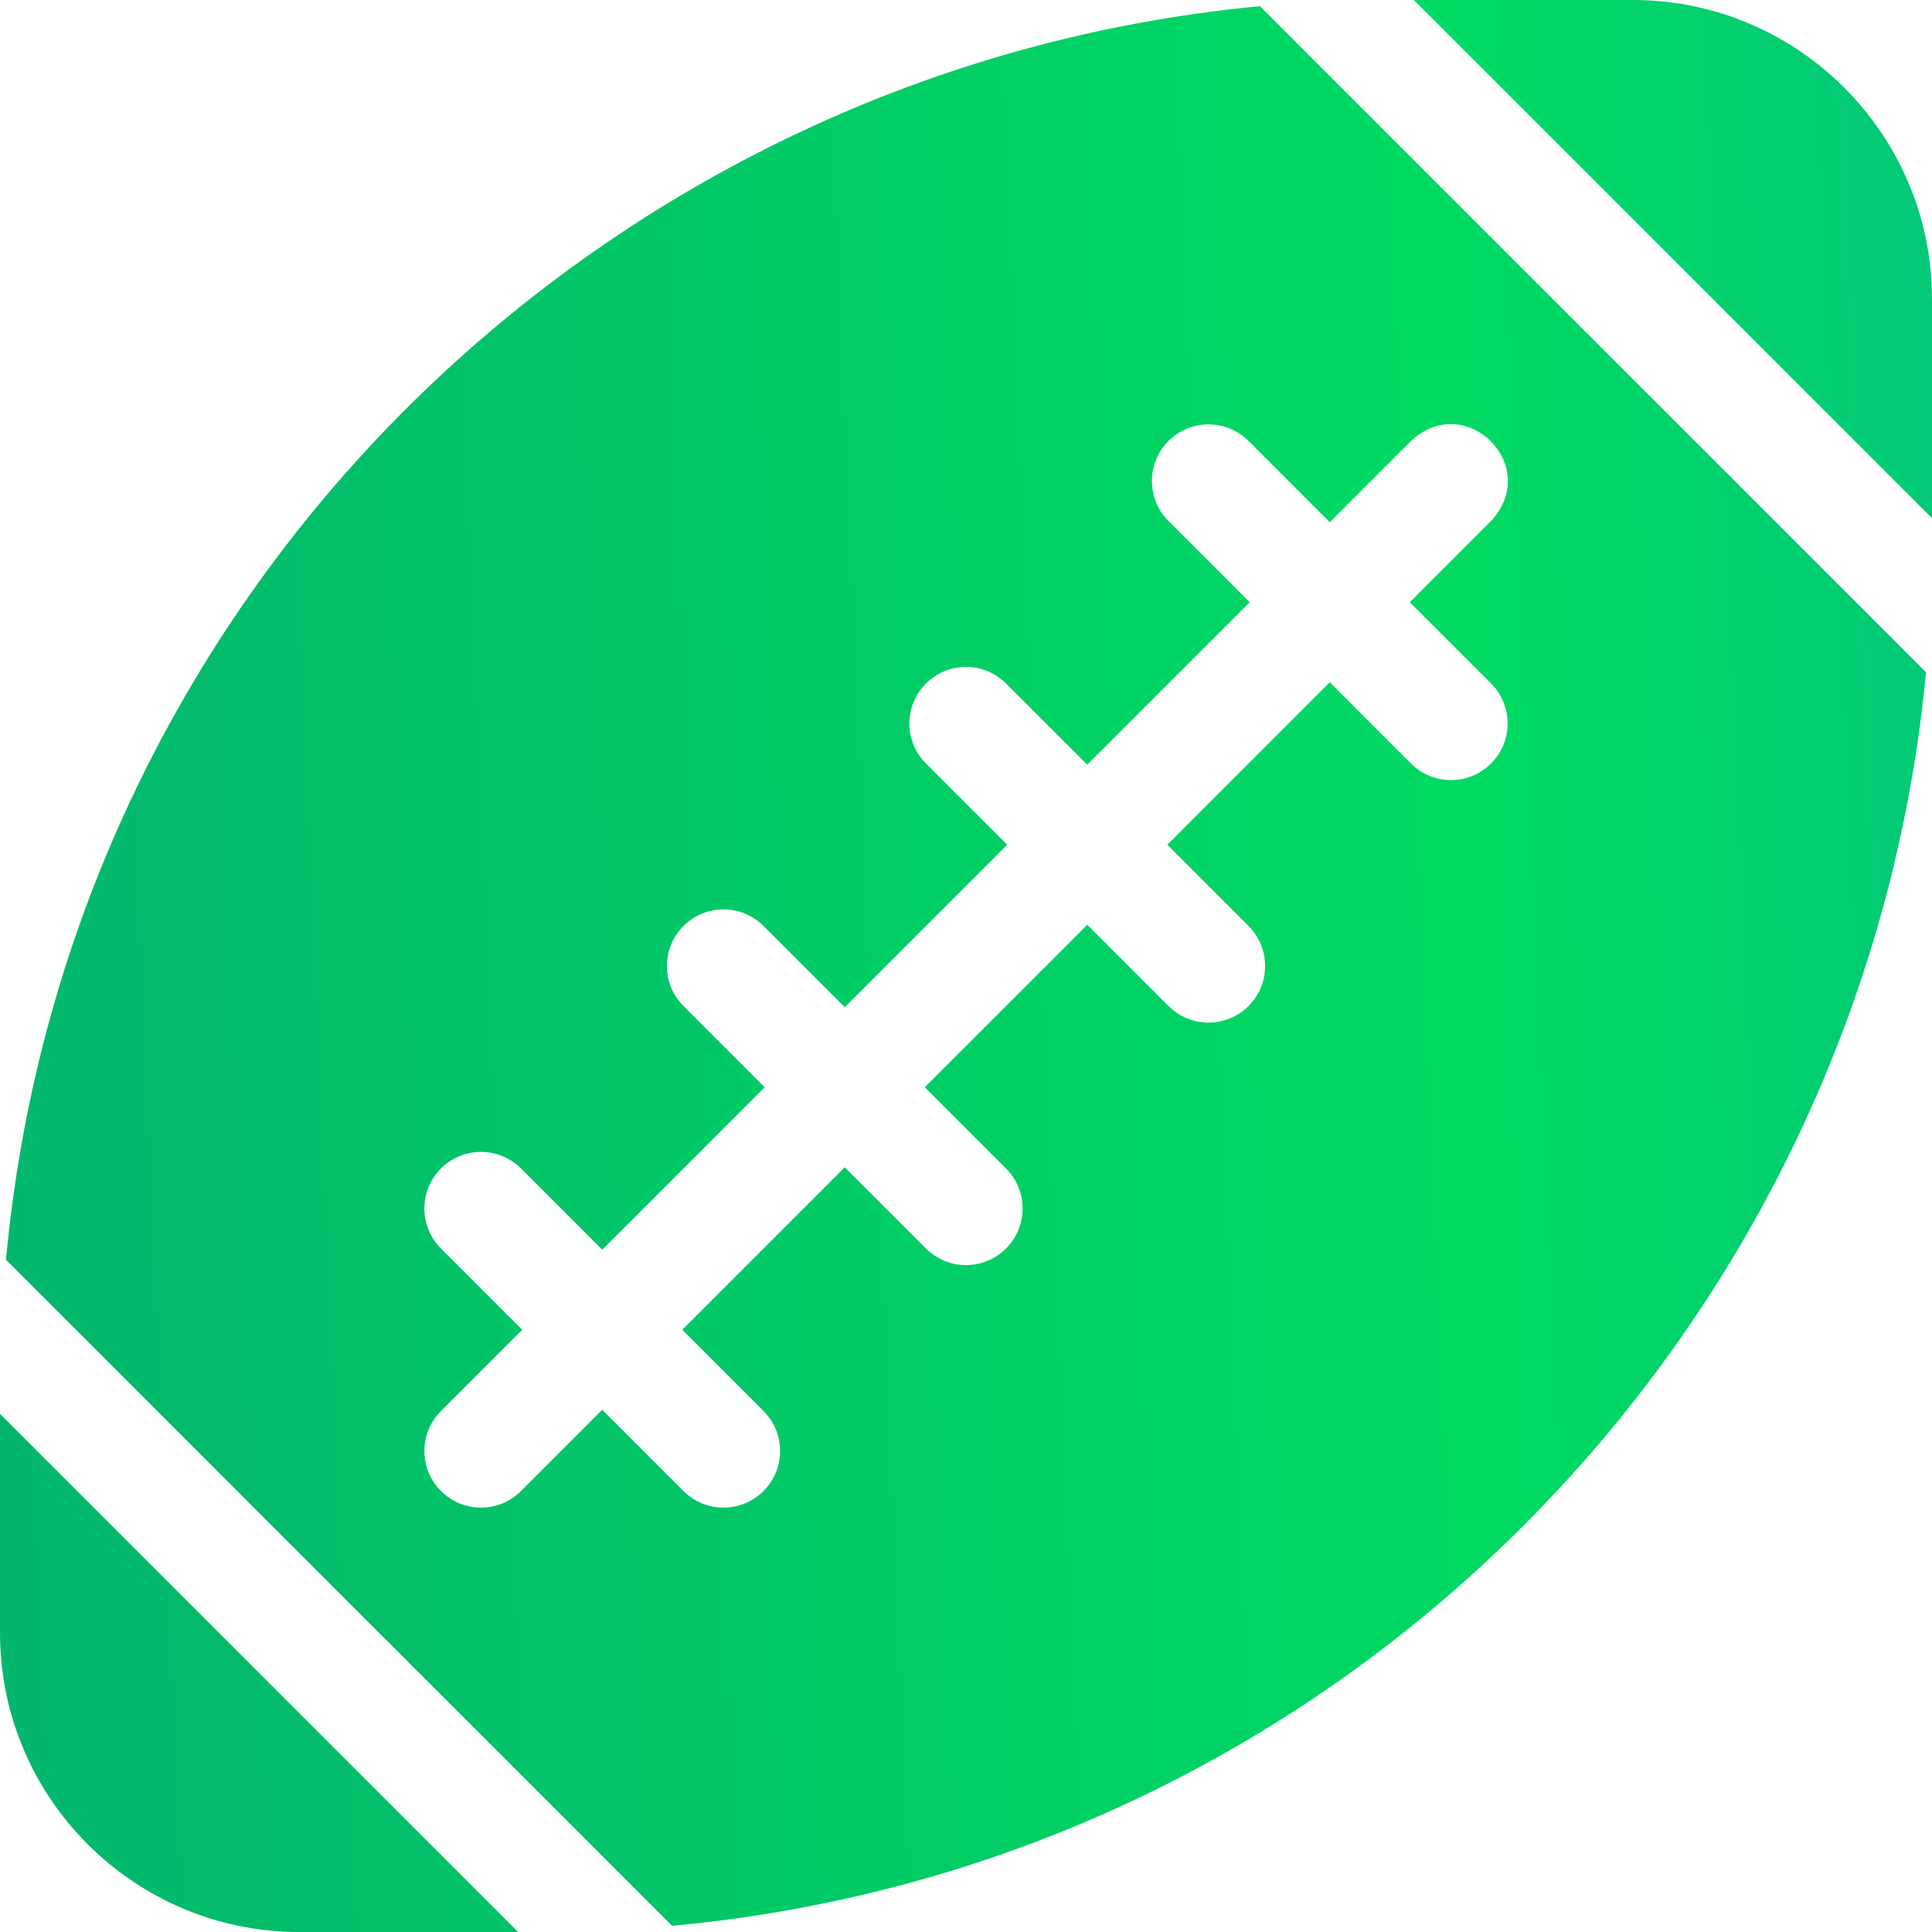 <svg xmlns="http://www.w3.org/2000/svg" width="50" height="50" viewBox="0 0 50 50" fill="none"><g clip-path="url(#clip0_78_5273)"><path d="M13.41 50H7.741C3.473 50 0 46.527 0 42.259V36.59L13.41 50ZM49.845 17.398C48.253 34.249 34.87 48.228 17.394 49.84L0.155 32.602C1.767 15.127 15.754 1.752 32.606 0.16L49.845 17.398ZM38.588 13.483C39.909 12.061 37.94 10.091 36.517 11.412L34.414 13.515L32.312 11.412C31.739 10.84 30.812 10.84 30.24 11.412C29.668 11.984 29.668 12.911 30.24 13.483L32.343 15.586L28.138 19.79L26.036 17.689C25.464 17.116 24.536 17.116 23.964 17.689C23.392 18.261 23.392 19.188 23.964 19.76L26.066 21.862L21.862 26.066L19.76 23.964C19.188 23.392 18.26 23.392 17.689 23.964C17.116 24.536 17.116 25.464 17.689 26.036L19.79 28.138L15.586 32.343L13.483 30.24C12.911 29.668 11.984 29.668 11.412 30.24C10.84 30.812 10.84 31.739 11.412 32.312L13.515 34.414L11.412 36.517C10.84 37.089 10.84 38.016 11.412 38.588C11.984 39.16 12.912 39.16 13.483 38.588L15.586 36.485L17.689 38.588C18.261 39.16 19.188 39.16 19.76 38.588C20.332 38.016 20.332 37.089 19.76 36.517L17.657 34.414L21.862 30.21L23.964 32.312C24.536 32.884 25.464 32.883 26.036 32.312C26.608 31.739 26.608 30.812 26.036 30.24L23.934 28.138L28.138 23.934L30.24 26.036C30.812 26.608 31.74 26.608 32.312 26.036C32.884 25.464 32.884 24.536 32.312 23.964L30.21 21.862L34.414 17.657L36.517 19.76C37.089 20.332 38.016 20.332 38.588 19.76C39.16 19.188 39.16 18.261 38.588 17.689L36.485 15.586L38.588 13.483ZM42.259 0C46.527 0 50 3.473 50 7.741V13.41L36.59 0H42.259Z" fill="url(#paint0_linear_78_5273)"></path></g><defs><linearGradient id="paint0_linear_78_5273" x1="0.563" y1="42.915" x2="51.158" y2="40.684" gradientUnits="userSpaceOnUse"><stop stop-color="#02B76C"></stop><stop offset="0.766" stop-color="#00DA62"></stop><stop offset="1" stop-color="#03C976"></stop></linearGradient><clipPath id="clip0_78_5273"><rect width="50" height="50" fill="white"></rect></clipPath></defs></svg>
